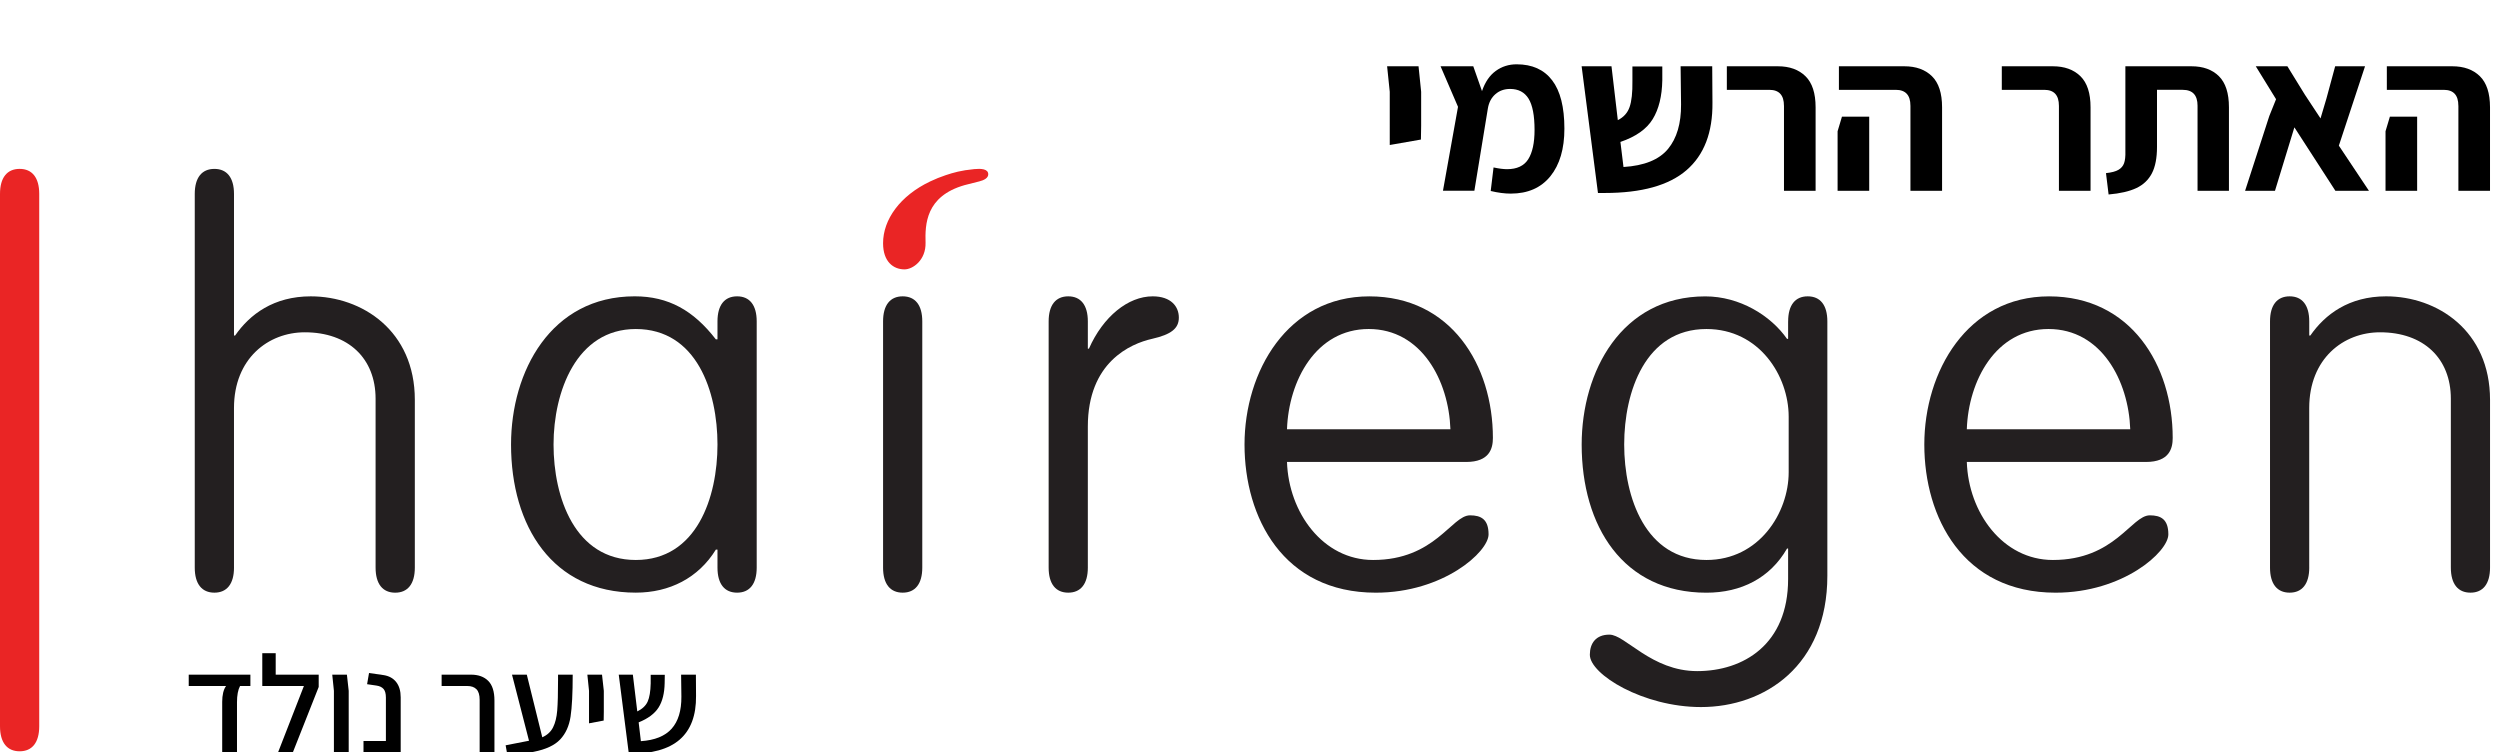 <svg xmlns="http://www.w3.org/2000/svg" xmlns:xlink="http://www.w3.org/1999/xlink" id="Layer_1" x="0px" y="0px" width="216.967px" height="65.295px" viewBox="0 0 216.967 65.295" xml:space="preserve"><g id="Layer_3">	<g>		<path fill="#231F20" d="M20.308,49.26c0,1.418-0.616,2.175-1.701,2.175   c-1.09,0-1.705-0.756-1.705-2.175V16.832c0-1.419,0.615-2.174,1.705-2.174   c1.085,0,1.701,0.755,1.701,2.174v12.291h0.095   c1.276-1.844,3.355-3.404,6.568-3.404c4.444,0,9.031,2.977,9.031,8.982v14.56   c0,1.418-0.616,2.176-1.703,2.176c-1.088,0-1.703-0.756-1.703-2.176V34.606   c0-3.499-2.361-5.767-6.144-5.767c-3.165,0-6.145,2.269-6.145,6.571v13.849H20.308   z"></path>		<path fill="#EA2525" d="M3.405,63.026c0,1.418-0.615,2.176-1.701,2.176   C0.616,65.202,0,64.444,0,63.026V16.83c0-1.417,0.616-2.173,1.704-2.173   c1.086,0,1.701,0.756,1.701,2.173V63.026z"></path>		<path fill="#231F20" d="M62.268,27.893c0-1.417,0.614-2.175,1.704-2.175   c1.086,0,1.7,0.757,1.7,2.175v21.367c0,1.418-0.614,2.175-1.7,2.175   c-1.09,0-1.704-0.756-1.704-2.175v-1.559h-0.142   c-1.512,2.457-4.017,3.733-6.948,3.733c-7.231,0-10.826-5.77-10.826-12.857   c0-6.335,3.451-12.86,10.732-12.86c2.932,0,5.107,1.229,7.042,3.735h0.142   V27.893z M55.178,48.599c5.295,0,7.09-5.436,7.09-10.021   c0-4.587-1.795-10.023-7.09-10.023c-5.151,0-7.138,5.437-7.138,10.023   S49.884,48.599,55.178,48.599"></path>		<path fill="#231F20" d="M80.042,49.26c0,1.418-0.615,2.175-1.702,2.175   c-1.085,0-1.701-0.756-1.701-2.175V27.893c0-1.417,0.616-2.175,1.701-2.175   c1.087,0,1.702,0.757,1.702,2.175V49.26z"></path>		<path fill="#231F20" d="M94.41,49.26c0,1.418-0.615,2.175-1.701,2.175   s-1.7-0.756-1.7-2.175V27.893c0-1.417,0.614-2.175,1.7-2.175   s1.701,0.757,1.701,2.175v2.364h0.096c1.23-2.788,3.404-4.539,5.53-4.539   c1.608,0,2.272,0.898,2.272,1.845c0,0.945-0.664,1.465-2.317,1.842   c-1.892,0.426-5.581,2.034-5.581,7.611V49.26z"></path>		<path fill="#231F20" d="M111.694,40.09c0.145,4.397,3.123,8.509,7.472,8.509   c5.39,0,6.808-3.875,8.412-3.875c0.944,0,1.61,0.332,1.61,1.654   c0,1.514-3.926,5.059-9.787,5.059c-8.037,0-11.393-6.524-11.393-12.857   c0-6.336,3.733-12.86,10.826-12.86c7.09,0,10.73,5.958,10.73,12.292   c0,0.898-0.285,2.08-2.316,2.08h-15.555V40.09z M125.877,37.252   c-0.142-4.206-2.505-8.698-7.089-8.698c-4.585,0-6.949,4.492-7.094,8.698H125.877z   "></path>		<path fill="#231F20" d="M155.187,27.893c0-1.417,0.614-2.175,1.699-2.175   c1.09,0,1.704,0.757,1.704,2.175v22.077c0,7.799-5.435,11.393-10.969,11.393   c-5.011,0-9.644-2.836-9.644-4.538c0-0.991,0.521-1.748,1.701-1.748   c1.372,0,3.643,3.166,7.613,3.166c4.018,0,7.893-2.317,7.893-7.988v-2.647h-0.094   c-1.467,2.553-3.972,3.83-6.996,3.83c-7.234,0-10.826-5.77-10.826-12.857   c0-6.335,3.451-12.86,10.73-12.86c2.979,0,5.674,1.656,7.092,3.688h0.094v-1.513   H155.187z M148.097,48.599c4.584,0,7.137-4.111,7.137-7.611v-4.822   c0-3.545-2.553-7.611-7.137-7.611c-5.296,0-7.139,5.437-7.139,10.023   C140.958,43.164,142.801,48.599,148.097,48.599"></path>		<path fill="#231F20" d="M170.694,40.09c0.14,4.397,3.119,8.509,7.468,8.509   c5.392,0,6.81-3.875,8.415-3.875c0.945,0,1.607,0.332,1.607,1.654   c0,1.514-3.924,5.059-9.785,5.059c-8.035,0-11.394-6.524-11.394-12.857   c0-6.336,3.731-12.86,10.825-12.86c7.093,0,10.732,5.958,10.732,12.292   c0,0.898-0.285,2.08-2.316,2.08h-15.553V40.09z M184.877,37.252   c-0.146-4.206-2.506-8.698-7.093-8.698c-4.584,0-6.95,4.492-7.09,8.698   H184.877z"></path>		<path fill="#231F20" d="M200.412,49.26c0,1.418-0.616,2.175-1.701,2.175   c-1.089,0-1.704-0.756-1.704-2.175V27.893c0-1.417,0.615-2.175,1.704-2.175   c1.085,0,1.701,0.757,1.701,2.175v1.229h0.094   c1.277-1.844,3.356-3.404,6.573-3.404c4.439,0,9.023,2.977,9.023,8.982v14.56   c0,1.418-0.611,2.175-1.697,2.175c-1.09,0-1.704-0.756-1.704-2.175V34.606   c0-3.499-2.361-5.767-6.146-5.767c-3.164,0-6.145,2.269-6.145,6.571v13.849   H200.412z"></path>		<path fill="#EA2525" d="M76.639,21.11c0-2.056,1.468-4.118,4.098-5.368   c0.387-0.189,0.942-0.411,1.342-0.541c0.674-0.22,1.297-0.411,2.479-0.525   c0.562-0.053,1.209-0.034,1.209,0.453c0,0.333-0.39,0.517-0.77,0.613   c0,0-1.267,0.322-1.276,0.323c-3.398,0.966-3.438,3.424-3.395,4.998   c0.04,1.497-1.093,2.326-1.844,2.316C77.536,23.371,76.639,22.718,76.639,21.11   "></path>	</g>	<g>		<path d="M120.612,7.967l-0.229-2.214h2.727l0.227,2.214v2.952l-0.02,1.192   l-2.705,0.473V7.967z"></path>		<path d="M134.55,15.299c-0.814,1.003-1.959,1.504-3.435,1.504   c-0.53,0-1.11-0.076-1.741-0.227l0.246-2.044   c0.467,0.101,0.857,0.151,1.173,0.151c0.858,0,1.47-0.287,1.836-0.861   c0.365-0.574,0.55-1.422,0.55-2.545c0-1.249-0.175-2.154-0.521-2.716   C132.31,8,131.776,7.719,131.058,7.719c-0.504,0-0.931,0.151-1.277,0.454   c-0.348,0.303-0.564,0.713-0.652,1.23l-1.173,7.153h-2.726l1.306-7.285   l-1.515-3.52h2.84l0.757,2.157c0.265-0.782,0.661-1.365,1.192-1.75   c0.528-0.385,1.135-0.577,1.815-0.577c1.351,0,2.378,0.463,3.084,1.391   c0.707,0.927,1.06,2.325,1.06,4.191   C135.771,12.918,135.362,14.296,134.55,15.299z"></path>		<path d="M146.366,14.77c-1.526,1.318-3.893,1.978-7.096,1.978h-0.588l-1.418-10.995   h2.592l0.549,4.674c0.505-0.252,0.846-0.631,1.021-1.136   c0.178-0.504,0.26-1.261,0.246-2.271V5.771h2.594v1.192   c-0.025,1.388-0.304,2.514-0.834,3.377c-0.529,0.864-1.463,1.523-2.801,1.978   l0.266,2.176c1.805-0.114,3.09-0.634,3.859-1.561   c0.77-0.927,1.148-2.217,1.137-3.87l-0.039-3.312h2.744l0.02,3.16   C148.644,11.499,147.894,13.451,146.366,14.77z"></path>		<path d="M154.824,9.178c0-0.921-0.423-1.381-1.269-1.381h-3.688V5.752h4.428   c1.009,0,1.808,0.287,2.394,0.861c0.588,0.574,0.881,1.473,0.881,2.696v7.248   h-2.744V9.178H154.824z"></path>		<path d="M159.479,11.392l0.379-1.268h2.365v6.434h-2.744V11.392z M165.8,9.178   c0-0.921-0.423-1.381-1.268-1.381h-4.939V5.752h5.678   c1.01,0,1.808,0.287,2.395,0.861c0.586,0.574,0.88,1.473,0.88,2.696v7.248   h-2.745V9.178z"></path>		<path d="M178.687,9.178c0-0.921-0.424-1.381-1.269-1.381h-3.688V5.752h4.428   c1.009,0,1.807,0.287,2.394,0.861c0.587,0.574,0.88,1.473,0.88,2.696v7.248   h-2.744V9.178L178.687,9.178z"></path>		<path d="M182.772,15.025c0.479-0.05,0.84-0.145,1.078-0.284   c0.24-0.139,0.404-0.332,0.492-0.577c0.088-0.246,0.127-0.596,0.113-1.05   V5.752h5.734c1.009,0,1.804,0.287,2.384,0.861   c0.579,0.574,0.87,1.473,0.87,2.696v7.248h-2.725V9.177   c0-0.921-0.43-1.381-1.287-1.381h-2.232v4.958c0,0.959-0.148,1.722-0.444,2.29   c-0.297,0.567-0.745,0.993-1.344,1.277c-0.601,0.284-1.403,0.47-2.413,0.558   L182.772,15.025z"></path>		<path d="M202.681,16.558l-3.559-5.506l-1.684,5.506h-2.594l2.102-6.491l0.586-1.457   l-1.76-2.857h2.744l1.514,2.46l1.361,2.063l0.512-1.722l0.758-2.801h2.592   l-2.271,6.888l2.611,3.917H202.681z"></path>		<path d="M207.032,11.392l0.379-1.268h2.365v6.434h-2.744V11.392z M213.353,9.178   c0-0.921-0.422-1.381-1.268-1.381h-4.939V5.752h5.678   c1.01,0,1.808,0.287,2.395,0.861c0.586,0.574,0.881,1.473,0.881,2.696v7.248   h-2.744V9.178H213.353z"></path>	</g></g><g>	<path d="M19.283,60.938c0-0.624,0.112-1.092,0.336-1.403h-3.24v-0.984h5.352v0.984  H20.832c-0.176,0.336-0.264,0.804-0.264,1.403v4.356h-1.284V60.938z"></path>	<path d="M27.659,58.551v1.068l-2.244,5.676h-1.284L26.375,59.535h-3.612v-2.844h1.164  v1.859H27.659z"></path>	<path d="M28.979,59.955l-0.144-1.404h1.272l0.156,1.404v5.34h-1.284V59.955z"></path>	<path d="M31.547,64.311h1.944v-3.768c0-0.344-0.068-0.594-0.204-0.75  c-0.136-0.156-0.34-0.254-0.612-0.294l-0.816-0.12l0.168-0.972l1.248,0.18  c0.48,0.072,0.85,0.274,1.11,0.606c0.26,0.332,0.39,0.773,0.39,1.325  v4.776H31.547V64.311z"></path>	<path d="M41.627,60.735c0-0.425-0.092-0.73-0.276-0.918  c-0.184-0.188-0.452-0.282-0.804-0.282h-2.22v-0.984h2.544  c0.64,0,1.14,0.18,1.5,0.54c0.36,0.36,0.54,0.929,0.54,1.704v4.5h-1.284  V60.735z"></path>	<path d="M49.703,58.551c0,1.616-0.062,2.83-0.186,3.643  c-0.124,0.812-0.424,1.472-0.9,1.979c-0.476,0.508-1.242,0.866-2.298,1.074  l-2.256,0.444l-0.18-1.009l2.028-0.396l-1.476-5.736H45.719l1.344,5.437  c0.432-0.192,0.744-0.48,0.936-0.864s0.312-0.87,0.36-1.458  c0.048-0.588,0.072-1.47,0.072-2.646v-0.468H49.703z"></path>	<path d="M51.119,59.955l-0.144-1.404h1.272l0.156,1.404v1.824l-0.012,0.756  l-1.272,0.24V59.955z"></path>	<path d="M58.991,64.185c-0.96,0.836-2.432,1.246-4.416,1.23l-0.876-6.864h1.224  l0.384,3.192c0.44-0.216,0.74-0.5,0.9-0.853  c0.16-0.352,0.248-0.88,0.264-1.584V58.562h1.224l-0.012,0.721  c-0.016,0.88-0.192,1.586-0.528,2.118c-0.336,0.531-0.912,0.962-1.728,1.29  l0.192,1.632c1.208-0.08,2.098-0.44,2.67-1.08  c0.572-0.641,0.854-1.568,0.846-2.784l-0.024-1.908h1.284l0.012,1.848  C60.423,62.087,59.951,63.349,58.991,64.185z"></path></g></svg>